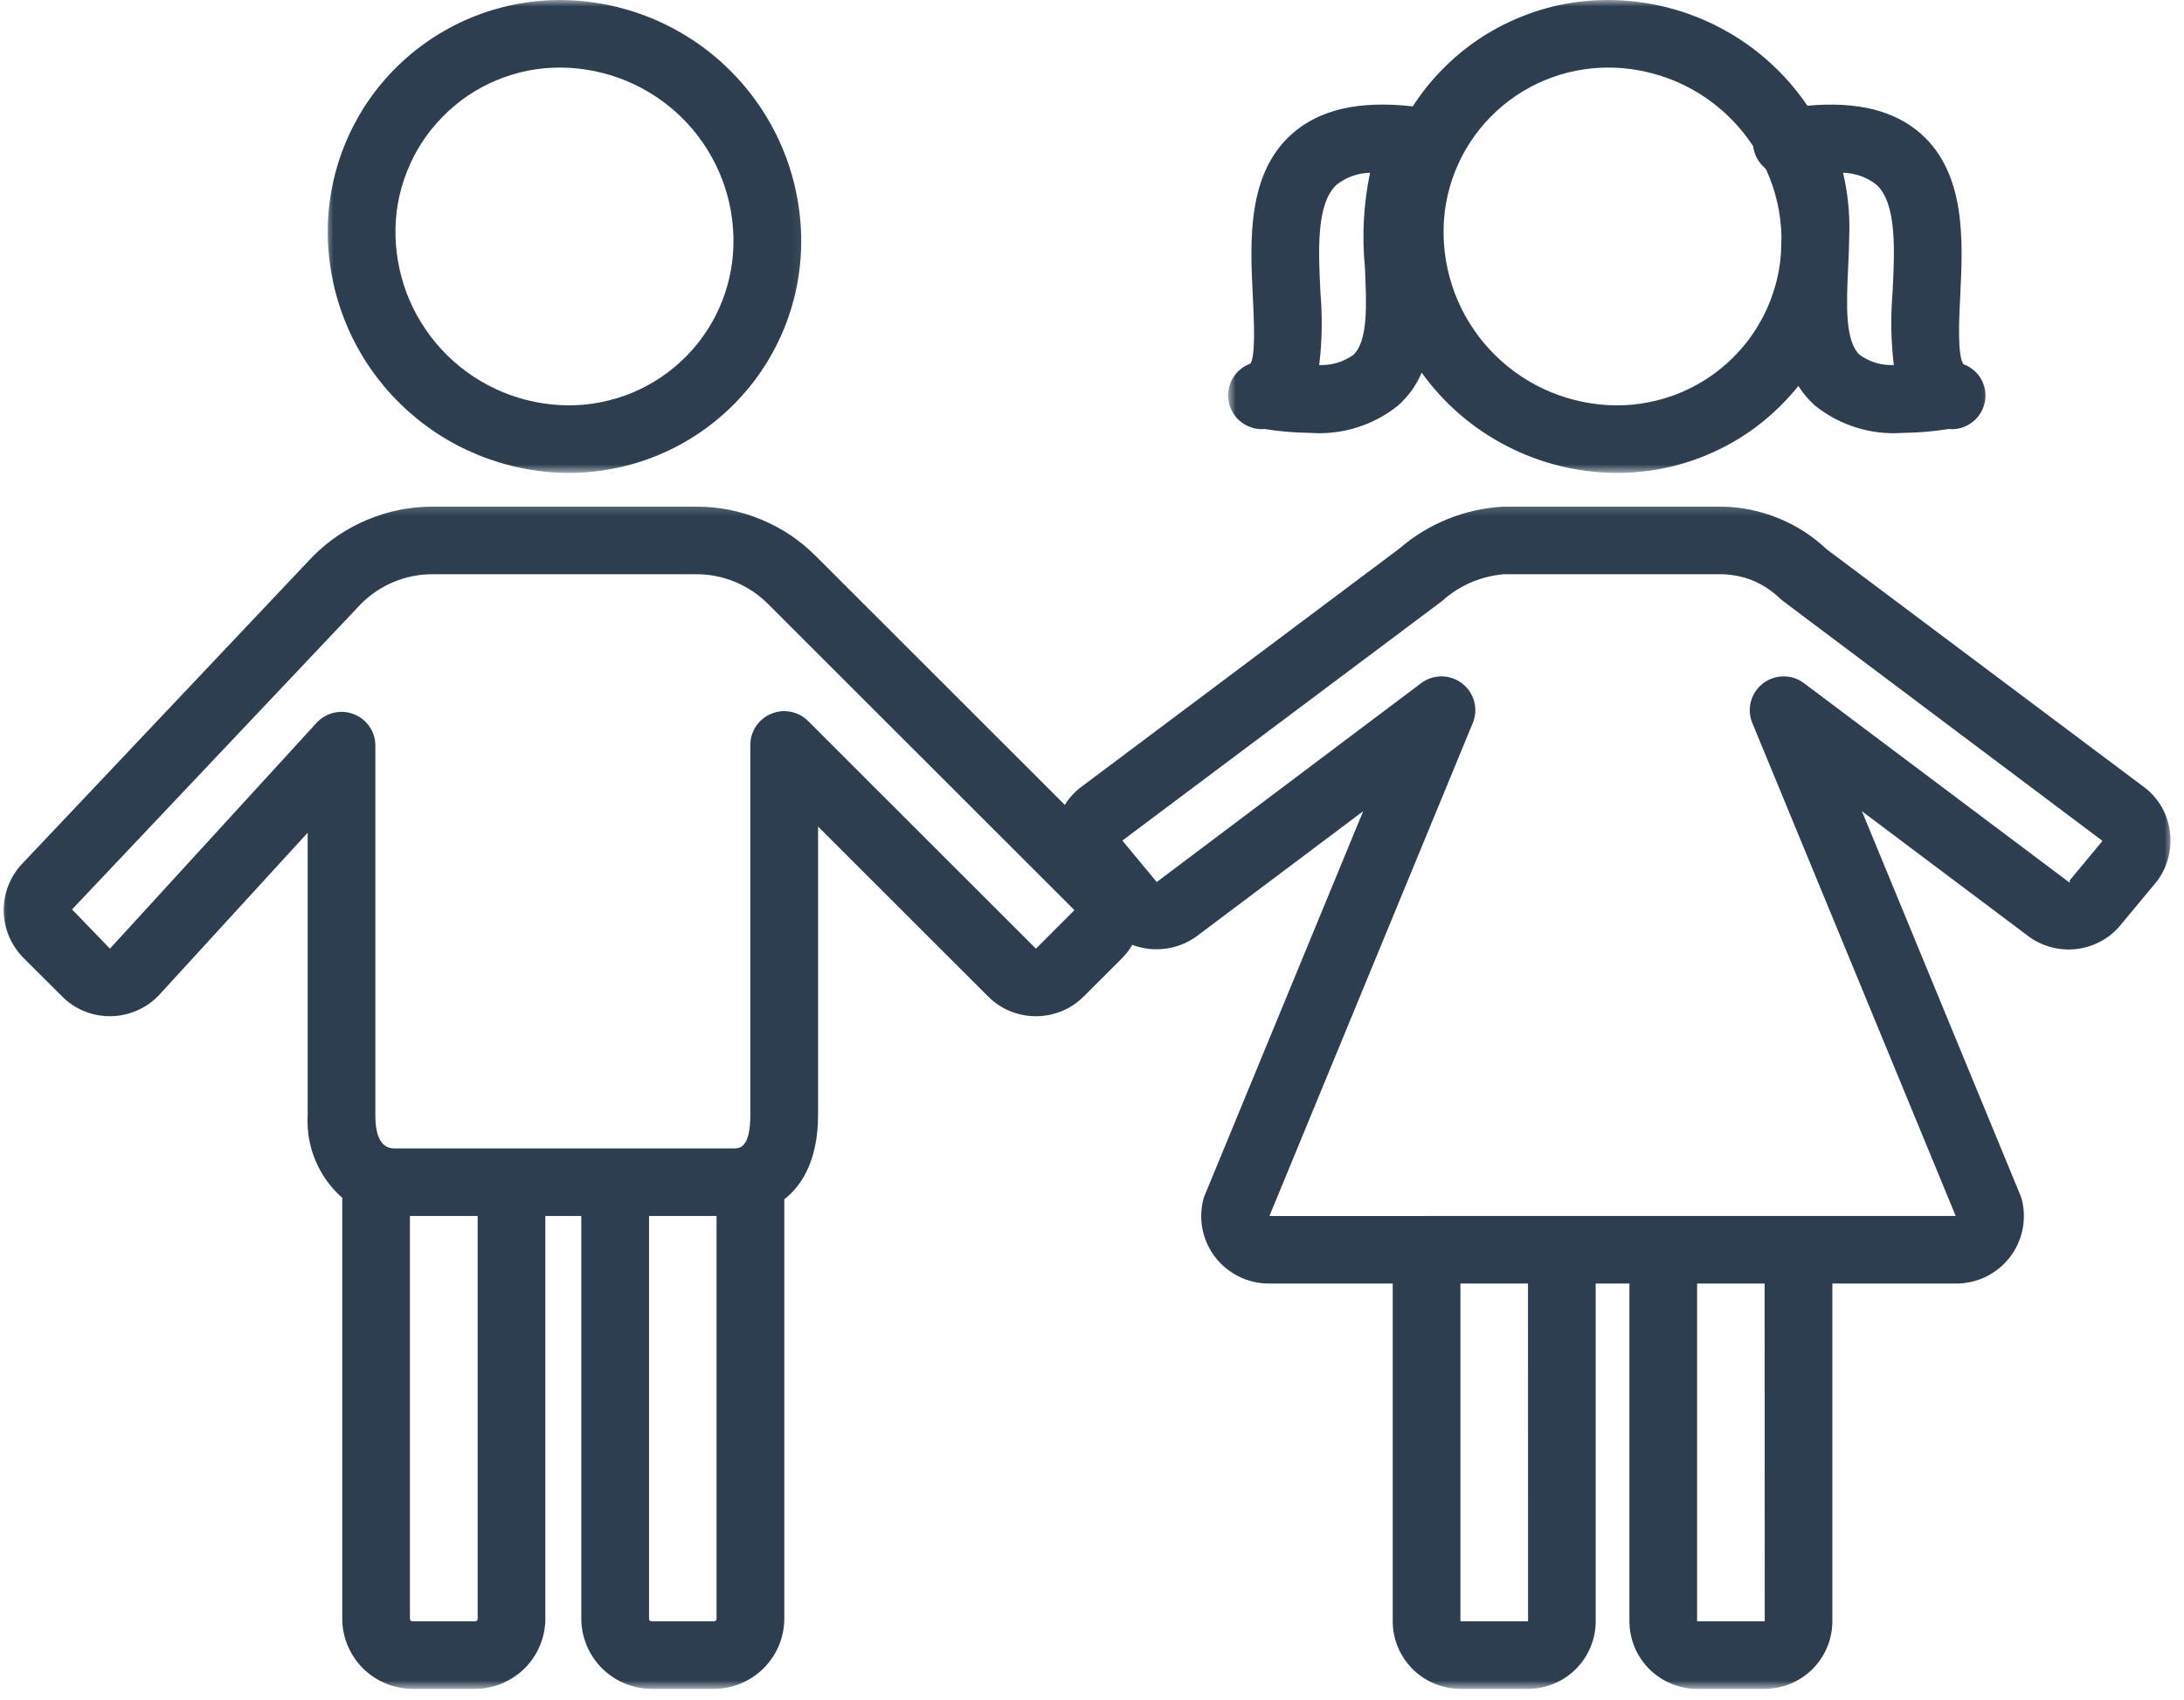 <svg xmlns="http://www.w3.org/2000/svg" width="167" height="130" viewBox="0 0 167 130" fill="none"><mask id="mask0_39_48" style="mask-type:luminance" maskUnits="userSpaceOnUse" x="24" y="0" width="38" height="37"><path d="M24.764 0H61.91V36.187H24.764V0Z" fill="white"></path></mask><g mask="url(#mask0_39_48)"><path d="M43.459 36.159C44.047 36.163 44.64 36.135 45.228 36.078C45.817 36.018 46.401 35.933 46.977 35.816C47.558 35.703 48.13 35.558 48.699 35.385C49.263 35.216 49.819 35.014 50.363 34.784C50.907 34.559 51.439 34.305 51.959 34.023C52.479 33.74 52.987 33.438 53.475 33.104C53.962 32.773 54.434 32.418 54.889 32.039C55.345 31.665 55.776 31.262 56.191 30.842C56.602 30.419 56.998 29.98 57.364 29.52C57.735 29.061 58.082 28.581 58.404 28.085C58.727 27.594 59.021 27.082 59.291 26.558C59.561 26.034 59.807 25.498 60.025 24.95C60.242 24.401 60.432 23.841 60.593 23.273C60.754 22.709 60.887 22.132 60.988 21.552C61.093 20.971 61.169 20.387 61.214 19.799C61.258 19.21 61.274 18.622 61.262 18.033C61.246 17.441 61.206 16.848 61.133 16.26C61.064 15.671 60.964 15.087 60.835 14.506C60.71 13.926 60.553 13.354 60.371 12.789C60.19 12.225 59.98 11.669 59.742 11.124C59.505 10.58 59.243 10.048 58.956 9.528C58.67 9.008 58.356 8.505 58.021 8.017C57.683 7.529 57.324 7.054 56.941 6.602C56.558 6.147 56.155 5.711 55.732 5.296C55.309 4.877 54.865 4.482 54.402 4.111C53.942 3.736 53.463 3.386 52.967 3.059C52.467 2.733 51.959 2.43 51.431 2.152C50.907 1.874 50.371 1.62 49.819 1.395C49.271 1.169 48.711 0.971 48.142 0.798C47.57 0.625 46.998 0.48 46.413 0.363C45.829 0.246 45.24 0.157 44.652 0.097C44.059 0.036 43.467 0.004 42.87 0C42.278 0 41.689 0.028 41.101 0.085C40.512 0.141 39.928 0.23 39.347 0.343C38.771 0.459 38.195 0.605 37.63 0.774C37.066 0.947 36.51 1.149 35.966 1.374C35.417 1.604 34.886 1.858 34.365 2.14C33.846 2.418 33.342 2.725 32.854 3.055C32.362 3.39 31.891 3.744 31.439 4.119C30.984 4.498 30.553 4.897 30.137 5.32C29.722 5.74 29.331 6.183 28.96 6.642C28.594 7.102 28.247 7.582 27.925 8.073C27.602 8.569 27.308 9.081 27.034 9.605C26.764 10.129 26.522 10.665 26.304 11.213C26.087 11.761 25.897 12.322 25.736 12.886C25.575 13.454 25.442 14.031 25.337 14.611C25.232 15.191 25.16 15.776 25.115 16.364C25.067 16.953 25.055 17.541 25.067 18.13C25.079 18.722 25.123 19.315 25.192 19.903C25.264 20.492 25.365 21.076 25.49 21.657C25.619 22.237 25.772 22.809 25.958 23.374C26.139 23.938 26.349 24.494 26.586 25.038C26.82 25.582 27.082 26.114 27.372 26.634C27.659 27.15 27.969 27.658 28.308 28.146C28.642 28.634 29.005 29.105 29.384 29.561C29.767 30.016 30.17 30.451 30.597 30.867C31.02 31.282 31.463 31.677 31.923 32.052C32.386 32.426 32.866 32.773 33.362 33.104C33.858 33.43 34.37 33.732 34.894 34.011C35.422 34.289 35.958 34.538 36.51 34.768C37.058 34.994 37.618 35.191 38.187 35.365C38.755 35.538 39.331 35.683 39.916 35.8C40.5 35.917 41.085 36.006 41.677 36.066C42.27 36.127 42.862 36.159 43.459 36.159ZM33.85 8.924C35.035 7.715 36.413 6.784 37.977 6.131C39.545 5.478 41.173 5.159 42.87 5.167C43.729 5.171 44.575 5.26 45.417 5.429C46.256 5.599 47.074 5.844 47.864 6.171C48.658 6.497 49.408 6.896 50.125 7.368C50.839 7.84 51.504 8.376 52.112 8.972C52.725 9.573 53.273 10.226 53.757 10.931C54.241 11.636 54.652 12.382 54.994 13.164C55.333 13.95 55.595 14.76 55.78 15.595C55.962 16.429 56.062 17.275 56.083 18.13C56.103 18.968 56.042 19.802 55.893 20.629C55.748 21.455 55.522 22.257 55.212 23.039C54.906 23.821 54.523 24.563 54.063 25.268C53.608 25.973 53.084 26.622 52.495 27.223C51.907 27.823 51.262 28.36 50.569 28.831C49.871 29.303 49.134 29.698 48.36 30.024C47.582 30.347 46.784 30.588 45.958 30.754C45.131 30.919 44.297 31 43.459 30.996C42.6 30.991 41.754 30.903 40.911 30.734C40.073 30.564 39.255 30.318 38.465 29.992C37.671 29.666 36.917 29.266 36.203 28.795C35.49 28.323 34.825 27.787 34.212 27.187C33.604 26.59 33.056 25.937 32.572 25.232C32.088 24.526 31.673 23.781 31.334 22.999C30.992 22.213 30.73 21.403 30.549 20.568C30.363 19.734 30.262 18.887 30.242 18.033C30.202 16.332 30.492 14.692 31.121 13.112C31.746 11.532 32.653 10.137 33.85 8.924Z" fill="#2C3E50"></path></g><mask id="mask1_39_48" style="mask-type:luminance" maskUnits="userSpaceOnUse" x="93" y="0" width="60" height="37"><path d="M93.897 0H152.712V36.187H93.897V0Z" fill="white"></path></mask><g mask="url(#mask1_39_48)"><path d="M96.493 32.818C96.549 32.818 96.606 32.805 96.658 32.801C97.847 32.991 99.04 33.092 100.241 33.104C101.447 33.184 102.624 33.043 103.776 32.681C104.929 32.318 105.973 31.758 106.912 31.004C107.694 30.298 108.295 29.464 108.71 28.497C109.56 29.678 110.532 30.742 111.636 31.693C112.736 32.64 113.937 33.45 115.231 34.115C116.525 34.78 117.879 35.288 119.294 35.635C120.705 35.977 122.144 36.155 123.599 36.159C125.989 36.171 128.291 35.715 130.495 34.797C132.704 33.878 134.643 32.564 136.316 30.859C136.739 30.427 137.138 29.98 137.513 29.512C137.863 30.065 138.283 30.564 138.77 31.004C139.713 31.758 140.757 32.318 141.91 32.681C143.059 33.043 144.236 33.184 145.441 33.104C146.642 33.092 147.835 32.991 149.02 32.801C149.085 32.805 149.149 32.818 149.214 32.818C149.754 32.822 150.249 32.672 150.697 32.366C151.148 32.056 151.467 31.649 151.656 31.141C151.777 30.822 151.829 30.496 151.817 30.157C151.809 29.815 151.729 29.492 151.588 29.182C151.447 28.876 151.249 28.605 150.999 28.376C150.749 28.146 150.463 27.973 150.145 27.856C149.657 27.255 149.802 24.361 149.887 22.632C150.096 18.477 150.35 13.309 146.892 10.238C144.877 8.448 142.015 7.739 138.202 8.082C137.359 6.84 136.38 5.72 135.268 4.72C134.151 3.72 132.934 2.866 131.608 2.165C130.286 1.459 128.895 0.923 127.444 0.56C125.989 0.194 124.51 0.008 123.01 0C120.62 -0.008 118.319 0.443 116.114 1.366C113.905 2.285 111.967 3.599 110.294 5.304C109.439 6.171 108.686 7.114 108.029 8.134C103.937 7.674 100.906 8.364 98.79 10.238C95.332 13.309 95.59 18.477 95.796 22.632C95.884 24.361 96.029 27.255 95.606 27.807C95.324 27.908 95.062 28.061 94.828 28.255C94.599 28.448 94.405 28.678 94.252 28.944C94.099 29.206 93.998 29.484 93.945 29.787C93.893 30.085 93.893 30.383 93.945 30.681C93.998 30.98 94.099 31.262 94.252 31.524C94.405 31.786 94.599 32.015 94.832 32.213C95.062 32.406 95.324 32.556 95.61 32.66C95.896 32.765 96.191 32.818 96.493 32.818ZM144.715 22.374C144.558 24.224 144.59 26.074 144.812 27.916C143.865 27.948 143.002 27.695 142.224 27.154C141.056 26.11 141.189 23.237 141.318 20.456C141.326 20.266 141.334 20.073 141.342 19.883C141.354 19.738 141.35 19.593 141.362 19.448C141.378 19.009 141.394 18.569 141.398 18.122C141.398 18.094 141.402 18.061 141.402 18.033V18.001C141.459 16.385 141.301 14.784 140.927 13.209C141.862 13.237 142.704 13.535 143.454 14.099C145.058 15.522 144.877 19.162 144.715 22.374ZM123.01 5.167C124.111 5.171 125.191 5.312 126.255 5.587C127.319 5.861 128.331 6.26 129.298 6.784C130.262 7.308 131.144 7.944 131.95 8.69C132.757 9.432 133.458 10.266 134.058 11.185V11.201C134.066 11.238 134.062 11.274 134.066 11.31C134.075 11.354 134.095 11.395 134.103 11.439C134.123 11.528 134.147 11.612 134.175 11.697C134.199 11.778 134.232 11.854 134.264 11.931C134.296 12.003 134.332 12.076 134.373 12.148C134.421 12.229 134.47 12.306 134.522 12.378C134.566 12.439 134.607 12.495 134.655 12.552C134.723 12.628 134.796 12.705 134.873 12.773C134.901 12.797 134.921 12.83 134.949 12.854C134.985 12.886 135.01 12.93 135.046 12.963C135.788 14.587 136.179 16.288 136.219 18.065C136.215 18.541 136.195 19.021 136.174 19.504C136.11 20.282 135.973 21.048 135.763 21.802C135.554 22.555 135.276 23.281 134.933 23.982C134.586 24.684 134.179 25.349 133.712 25.974C133.24 26.598 132.716 27.175 132.14 27.703C131.563 28.231 130.939 28.702 130.274 29.113C129.609 29.524 128.911 29.871 128.182 30.153C127.448 30.435 126.698 30.645 125.929 30.786C125.159 30.931 124.381 31 123.599 30.996C122.74 30.992 121.894 30.903 121.052 30.734C120.213 30.564 119.395 30.319 118.605 29.992C117.811 29.666 117.057 29.267 116.344 28.795C115.63 28.323 114.965 27.787 114.357 27.187C113.744 26.59 113.196 25.937 112.712 25.232C112.228 24.526 111.813 23.781 111.475 22.999C111.132 22.213 110.874 21.403 110.689 20.568C110.507 19.734 110.403 18.888 110.386 18.033C110.362 17.195 110.427 16.36 110.572 15.534C110.721 14.708 110.947 13.902 111.257 13.124C111.563 12.342 111.946 11.6 112.406 10.895C112.861 10.19 113.385 9.537 113.974 8.94C114.562 8.339 115.203 7.803 115.9 7.332C116.598 6.86 117.335 6.461 118.109 6.139C118.887 5.816 119.685 5.57 120.511 5.409C121.338 5.244 122.172 5.163 123.01 5.167ZM102.233 14.099C102.982 13.535 103.825 13.237 104.76 13.209C104.264 15.607 104.135 18.021 104.369 20.456C104.498 23.237 104.627 26.11 103.462 27.154C102.684 27.691 101.821 27.948 100.874 27.916C101.096 26.074 101.124 24.224 100.967 22.374C100.81 19.162 100.628 15.522 102.233 14.099Z" fill="#2C3E50"></path></g><mask id="mask2_39_48" style="mask-type:luminance" maskUnits="userSpaceOnUse" x="0" y="38" width="167" height="92"><path d="M0 38.251H166.127V129.141H0V38.251Z" fill="white"></path></mask><g mask="url(#mask2_39_48)"><path d="M4.747 76.191C5.231 76.678 5.787 77.053 6.424 77.315C7.057 77.577 7.718 77.706 8.403 77.706H8.407C9.112 77.706 9.79 77.565 10.438 77.287C11.087 77.009 11.656 76.618 12.143 76.11L23.526 63.676V85.288C23.461 86.485 23.659 87.634 24.122 88.742C24.586 89.847 25.267 90.798 26.17 91.592V123.768C26.17 124.119 26.202 124.47 26.275 124.816C26.343 125.159 26.444 125.498 26.581 125.82C26.714 126.146 26.883 126.457 27.077 126.751C27.274 127.045 27.496 127.315 27.746 127.565C27.996 127.815 28.27 128.037 28.564 128.23C28.858 128.428 29.169 128.593 29.495 128.73C29.822 128.863 30.156 128.968 30.503 129.036C30.85 129.105 31.2 129.137 31.555 129.141H36.315C36.67 129.137 37.02 129.105 37.367 129.036C37.714 128.968 38.048 128.863 38.375 128.73C38.701 128.593 39.012 128.428 39.306 128.23C39.6 128.037 39.874 127.815 40.124 127.565C40.374 127.315 40.596 127.045 40.793 126.751C40.991 126.457 41.156 126.146 41.289 125.82C41.426 125.498 41.527 125.159 41.595 124.816C41.668 124.47 41.7 124.119 41.7 123.768V92.982H44.449V123.768C44.453 124.119 44.485 124.47 44.554 124.816C44.626 125.163 44.727 125.498 44.864 125.824C44.997 126.147 45.162 126.457 45.36 126.751C45.557 127.045 45.779 127.315 46.029 127.565C46.279 127.815 46.553 128.037 46.843 128.23C47.137 128.428 47.448 128.593 47.774 128.73C48.101 128.863 48.439 128.968 48.786 129.036C49.133 129.105 49.479 129.137 49.834 129.141H54.586C54.941 129.137 55.291 129.105 55.638 129.036C55.981 128.968 56.319 128.863 56.646 128.73C56.972 128.593 57.282 128.428 57.577 128.23C57.871 128.037 58.141 127.815 58.391 127.565C58.641 127.315 58.862 127.045 59.06 126.751C59.258 126.457 59.423 126.147 59.56 125.824C59.693 125.498 59.798 125.163 59.866 124.816C59.935 124.47 59.971 124.119 59.971 123.768V91.709C61.474 90.536 62.554 88.48 62.554 85.231V63.204L75.553 76.191C76.037 76.678 76.593 77.053 77.23 77.315C77.863 77.577 78.524 77.706 79.213 77.706C79.898 77.706 80.559 77.577 81.192 77.315C81.829 77.053 82.385 76.678 82.869 76.195L85.819 73.249L85.823 73.244C86.118 72.942 86.371 72.612 86.581 72.249C87.399 72.555 88.238 72.656 89.104 72.543C89.971 72.434 90.757 72.124 91.466 71.62L104.235 62.031L92.119 91.402C92.067 91.527 92.026 91.656 91.994 91.789C91.902 92.164 91.857 92.551 91.853 92.938C91.849 93.329 91.885 93.712 91.97 94.091C92.055 94.474 92.18 94.837 92.345 95.191C92.51 95.542 92.716 95.872 92.958 96.179C93.199 96.481 93.469 96.759 93.772 97.001C94.078 97.247 94.405 97.452 94.755 97.626C95.106 97.795 95.469 97.924 95.852 98.013C96.231 98.101 96.613 98.146 97.004 98.146H106.496V123.974C106.496 124.313 106.529 124.651 106.597 124.982C106.662 125.316 106.762 125.639 106.891 125.949C107.02 126.263 107.182 126.562 107.371 126.844C107.561 127.126 107.774 127.384 108.012 127.626C108.254 127.864 108.516 128.077 108.798 128.267C109.08 128.456 109.378 128.613 109.693 128.746C110.007 128.875 110.33 128.972 110.664 129.04C110.995 129.105 111.333 129.137 111.672 129.141H116.839C117.178 129.137 117.516 129.105 117.851 129.04C118.181 128.972 118.504 128.875 118.818 128.746C119.133 128.613 119.431 128.456 119.713 128.267C119.995 128.077 120.257 127.864 120.499 127.626C120.737 127.384 120.95 127.126 121.14 126.844C121.329 126.562 121.49 126.263 121.619 125.949C121.748 125.639 121.849 125.316 121.914 124.982C121.982 124.651 122.014 124.313 122.014 123.974V98.146H124.594V123.974C124.594 124.313 124.626 124.651 124.695 124.982C124.759 125.316 124.86 125.639 124.989 125.949C125.118 126.263 125.279 126.562 125.469 126.844C125.658 127.126 125.872 127.384 126.11 127.626C126.351 127.864 126.613 128.077 126.896 128.267C127.178 128.456 127.476 128.613 127.79 128.746C128.105 128.875 128.427 128.972 128.758 129.04C129.092 129.105 129.431 129.137 129.769 129.141H134.937C135.275 129.137 135.614 129.105 135.944 129.04C136.279 128.972 136.601 128.875 136.916 128.746C137.23 128.613 137.528 128.456 137.81 128.267C138.093 128.077 138.355 127.864 138.592 127.626C138.834 127.384 139.048 127.126 139.237 126.844C139.427 126.562 139.584 126.263 139.717 125.949C139.846 125.639 139.943 125.316 140.011 124.982C140.076 124.651 140.112 124.313 140.112 123.974V98.146H149.604C149.995 98.146 150.378 98.101 150.761 98.013C151.14 97.924 151.503 97.795 151.853 97.626C152.204 97.452 152.53 97.247 152.837 97.001C153.139 96.759 153.409 96.481 153.651 96.179C153.893 95.872 154.098 95.542 154.264 95.191C154.429 94.837 154.554 94.474 154.638 94.091C154.723 93.712 154.759 93.329 154.755 92.938C154.755 92.551 154.707 92.164 154.614 91.789C154.582 91.656 154.542 91.527 154.489 91.402L142.373 62.031L155.207 71.668C155.477 71.858 155.767 72.019 156.069 72.156C156.372 72.289 156.686 72.394 157.012 72.471C157.335 72.543 157.665 72.588 157.996 72.6C158.33 72.612 158.661 72.591 158.987 72.539C159.318 72.487 159.636 72.402 159.951 72.289C160.261 72.172 160.559 72.031 160.846 71.862C161.132 71.689 161.398 71.491 161.644 71.269C161.889 71.048 162.111 70.802 162.313 70.536L164.892 67.432C164.937 67.38 164.981 67.323 165.021 67.263C165.416 66.703 165.686 66.09 165.839 65.421C165.989 64.756 166.005 64.087 165.892 63.41C165.783 62.745 165.553 62.124 165.199 61.552C164.84 60.979 164.388 60.496 163.836 60.105L139.665 41.991C138.588 40.975 137.367 40.189 135.993 39.629C134.622 39.069 133.195 38.77 131.716 38.742H114.965C113.498 38.819 112.083 39.133 110.717 39.681C109.354 40.23 108.117 40.983 107.004 41.947L82.845 60.048C82.268 60.451 81.793 60.951 81.422 61.547L62.385 42.527C61.176 41.31 59.777 40.375 58.193 39.722C56.605 39.065 54.957 38.738 53.24 38.742H33.083C31.357 38.742 29.693 39.073 28.101 39.738C26.505 40.403 25.102 41.35 23.889 42.579L12.843 54.26L1.797 65.941C1.555 66.183 1.341 66.445 1.152 66.727C0.966 67.009 0.805 67.307 0.676 67.618C0.547 67.932 0.447 68.254 0.382 68.589C0.318 68.92 0.281 69.254 0.281 69.597C0.281 69.935 0.318 70.27 0.382 70.6C0.451 70.935 0.547 71.257 0.676 71.572C0.805 71.882 0.966 72.18 1.156 72.463C1.341 72.745 1.555 73.007 1.797 73.249L4.747 76.191ZM36.525 123.768C36.525 123.905 36.456 123.974 36.315 123.974H31.555C31.418 123.974 31.345 123.905 31.345 123.768V92.982H36.525V123.768ZM54.791 123.768C54.791 123.905 54.723 123.974 54.586 123.974H49.834C49.697 123.974 49.628 123.905 49.628 123.768V92.982H54.791V123.768ZM116.843 123.974H111.672V98.146H116.839L116.843 123.974ZM134.941 123.974H129.769V98.146H134.933L134.941 123.974ZM110.249 45.973C110.35 45.897 110.447 45.816 110.535 45.723C111.829 44.671 113.304 44.067 114.965 43.91H131.66C133.357 43.954 134.828 44.558 136.065 45.719C136.158 45.812 136.255 45.897 136.359 45.973L160.769 64.3L158.278 67.299C158.238 67.348 158.29 67.44 158.254 67.493L137.943 52.241C137.718 52.072 137.472 51.938 137.202 51.85C136.932 51.761 136.654 51.721 136.372 51.721C136.089 51.725 135.811 51.769 135.545 51.862C135.275 51.955 135.029 52.088 134.804 52.261C134.582 52.434 134.388 52.636 134.231 52.874C134.074 53.107 133.961 53.365 133.885 53.635C133.812 53.91 133.784 54.188 133.804 54.47C133.824 54.752 133.885 55.026 133.993 55.288L149.544 92.982H109.084C109.072 92.982 109.06 92.983 109.048 92.987H97.065L112.615 55.288C112.724 55.026 112.788 54.752 112.804 54.47C112.825 54.188 112.796 53.91 112.724 53.635C112.647 53.365 112.534 53.107 112.377 52.874C112.22 52.636 112.027 52.434 111.805 52.261C111.579 52.088 111.333 51.955 111.063 51.862C110.797 51.769 110.523 51.721 110.237 51.721C109.955 51.721 109.677 51.761 109.407 51.85C109.141 51.938 108.891 52.072 108.665 52.241L88.447 67.448C88.411 67.396 88.371 67.348 88.33 67.299L85.819 64.276L110.249 45.973ZM27.605 46.175C28.33 45.449 29.165 44.889 30.116 44.494C31.067 44.103 32.055 43.906 33.083 43.91H53.24C54.267 43.906 55.259 44.103 56.206 44.494C57.157 44.889 57.996 45.449 58.721 46.175L82.159 69.597L79.213 72.543L61.797 55.139C61.426 54.768 60.987 54.534 60.471 54.429C59.959 54.329 59.459 54.377 58.975 54.579C58.492 54.776 58.105 55.094 57.81 55.53C57.52 55.965 57.375 56.441 57.375 56.965V85.231C57.375 87.815 56.537 87.815 56.089 87.815H30.237C29.818 87.815 28.701 87.815 28.701 85.288V57.017C28.705 56.485 28.552 55.997 28.25 55.558C27.948 55.119 27.549 54.804 27.053 54.611C26.553 54.417 26.045 54.381 25.525 54.502C25.005 54.627 24.562 54.885 24.203 55.276L8.407 72.539L5.509 69.54L27.605 46.175Z" fill="#2C3E50"></path></g></svg>